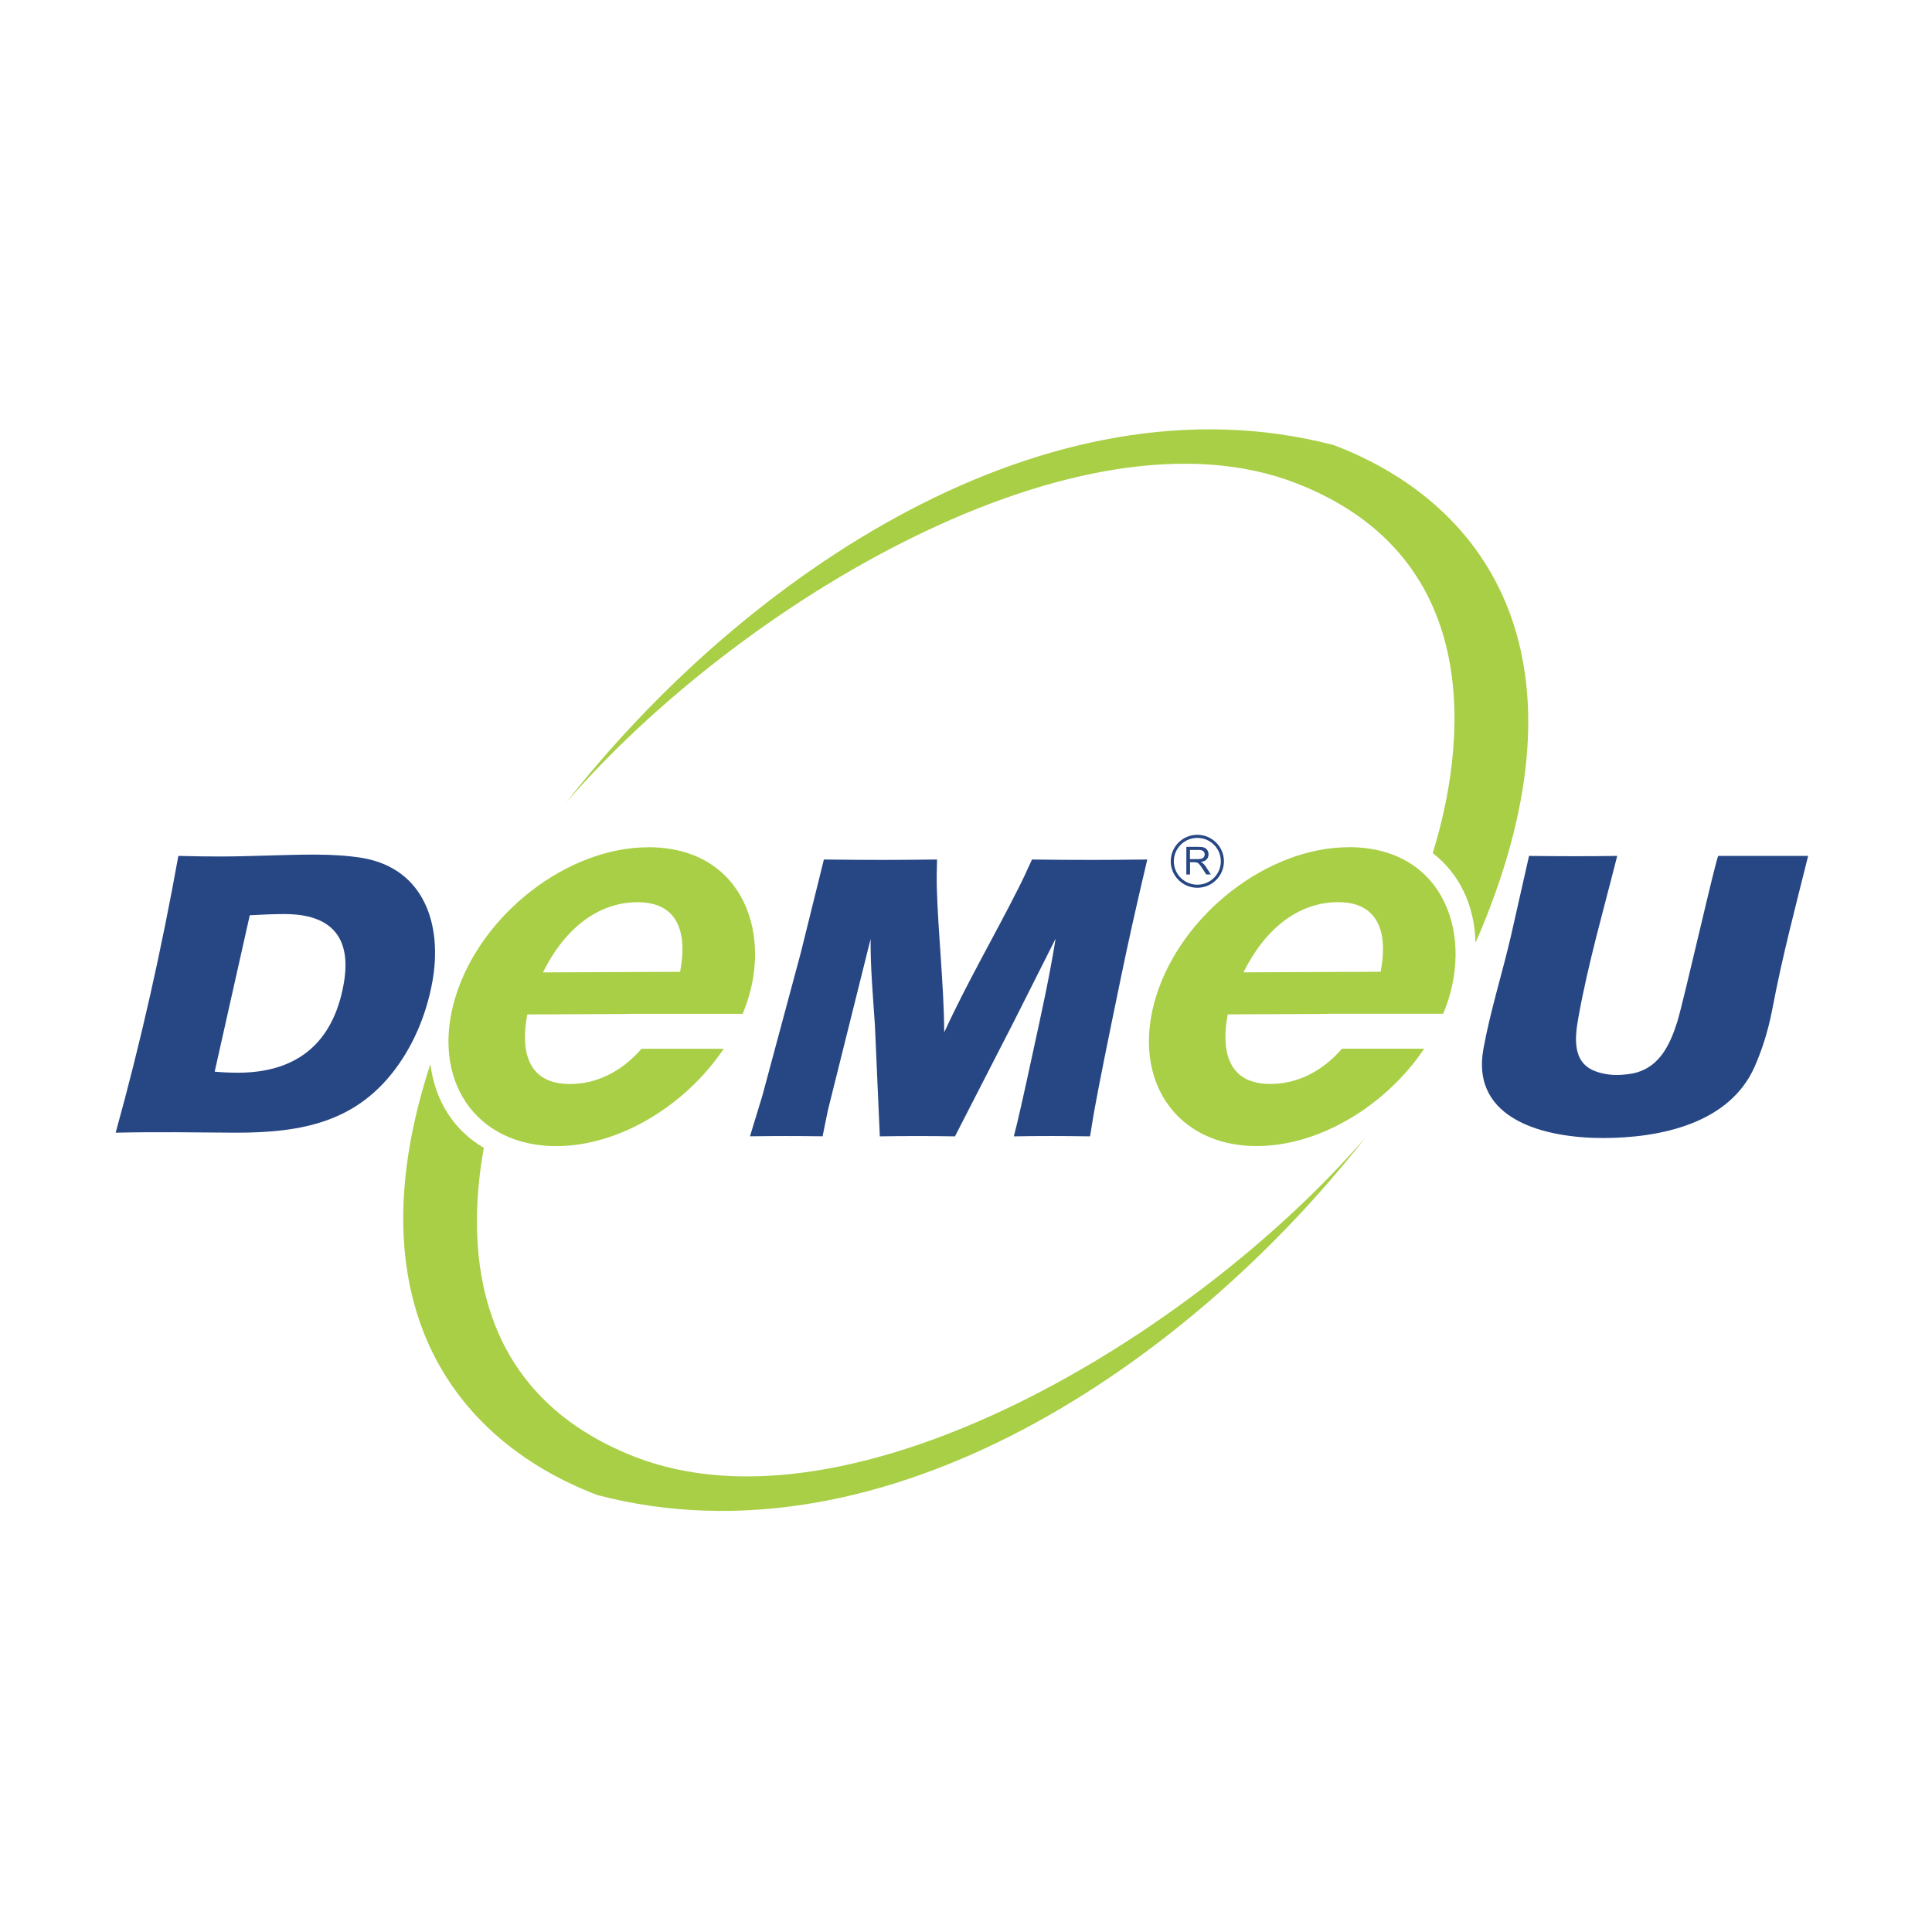<?xml version="1.0" encoding="UTF-8"?>
<svg preserveAspectRatio="xMidYMid slice" xmlns="http://www.w3.org/2000/svg" width="160px" height="160px" viewBox="0 0 234 234" fill="none">
  <rect width="234" height="234" fill="white"></rect>
  <path d="M26.002 129.795C26.886 129.881 27.828 129.924 28.813 129.924C35.961 129.924 40.333 126.344 41.62 119.214C42.649 113.53 40.125 110.71 34.473 110.71C33.286 110.71 31.877 110.76 30.252 110.853L26.002 129.795ZM14.007 137.197C17.078 126.123 19.566 114.962 21.601 103.665C23.521 103.715 25.175 103.737 26.577 103.737C30.417 103.737 34.257 103.508 38.097 103.508C40.297 103.508 42.21 103.644 43.821 103.902C51.429 105.169 53.601 112.07 52.371 118.885C51.731 122.429 50.386 125.901 48.322 128.864C43.425 135.909 36.644 137.19 28.54 137.19C23.693 137.154 18.847 137.075 14 137.19L14.007 137.197ZM90.835 137.634L92.346 132.673L96.977 115.449L99.788 104.102C102.816 104.138 105.189 104.152 106.914 104.152C108.345 104.152 110.539 104.138 113.494 104.102C113.451 105.512 113.444 106.579 113.458 107.309C113.624 113.237 114.314 119.071 114.364 125.034C117.126 119.007 120.441 113.365 123.411 107.459C123.784 106.729 124.309 105.613 124.993 104.102C127.452 104.138 129.868 104.152 132.234 104.152C133.852 104.152 136.088 104.138 138.957 104.102C137.649 109.621 136.592 114.368 135.779 118.327C134.168 126.094 133.097 131.434 132.572 134.341C132.464 134.956 132.277 136.052 132.025 137.634C128.948 137.584 125.87 137.577 122.792 137.634C123.195 136.159 123.986 132.651 125.179 127.11C126.15 122.65 127.135 118.191 127.855 113.688L122.821 123.681L115.666 137.634C112.624 137.584 109.597 137.584 106.562 137.634L105.965 124.125C105.735 120.653 105.419 117.21 105.447 113.723L100.27 134.484L99.63 137.627C96.696 137.584 93.777 137.584 90.843 137.627L90.835 137.634ZM185.195 103.665C188.755 103.708 192.314 103.723 195.874 103.665C194.249 110.123 192.357 116.63 191.178 123.195C190.74 125.636 190.38 128.7 193.242 129.752C194.033 130.046 194.889 130.196 195.816 130.196C196.6 130.196 197.585 130.096 198.312 129.874C201.102 129.036 202.317 126.395 203.137 123.789C203.913 121.333 207.897 103.665 208.12 103.665H219C217.504 109.672 215.843 115.964 214.7 122.028C214.06 125.442 213.154 127.719 212.55 129.122C209.522 136.116 201.03 137.834 194.134 137.834C187.238 137.834 178.112 135.694 179.665 127.053C180.5 122.443 181.945 117.933 183.002 113.365L185.195 103.665Z" fill="#274784"></path>
  <path d="M144.133 104.052H145.09C145.291 104.052 145.456 104.031 145.564 103.988C145.679 103.945 145.766 103.88 145.823 103.787C145.881 103.694 145.909 103.594 145.909 103.487C145.909 103.329 145.852 103.2 145.737 103.093C145.622 102.993 145.442 102.943 145.19 102.943H144.126V104.052H144.133ZM143.688 105.921V102.57H145.176C145.478 102.57 145.701 102.599 145.859 102.663C146.017 102.721 146.14 102.828 146.233 102.978C146.327 103.129 146.377 103.301 146.377 103.487C146.377 103.723 146.298 103.923 146.147 104.088C145.996 104.253 145.751 104.353 145.435 104.396C145.55 104.453 145.643 104.51 145.701 104.56C145.83 104.682 145.953 104.825 146.068 105.004L146.657 105.913H146.096L145.651 105.219C145.521 105.019 145.413 104.861 145.327 104.761C145.241 104.654 145.169 104.582 145.104 104.539C145.039 104.496 144.967 104.467 144.903 104.446C144.852 104.439 144.766 104.432 144.651 104.432H144.133V105.921H143.688Z" fill="#274784"></path>
  <path fill-rule="evenodd" clip-rule="evenodd" d="M145.018 101.482C146.593 101.482 147.866 102.749 147.866 104.317C147.866 105.884 146.593 107.151 145.018 107.151C143.444 107.151 142.171 105.877 142.171 104.317C142.171 102.756 143.451 101.482 145.018 101.482ZM145.018 101.109C146.795 101.109 148.24 102.548 148.24 104.317C148.24 106.085 146.795 107.524 145.018 107.524C143.242 107.524 141.797 106.085 141.797 104.317C141.797 102.548 143.242 101.109 145.018 101.109Z" fill="#274784"></path>
  <path fill-rule="evenodd" clip-rule="evenodd" d="M150.613 117.768L167.217 117.697C167.994 113.76 167.476 109.385 162.291 109.271C157.646 109.171 153.411 112.106 150.613 117.768ZM163.37 102.606C174.998 102.606 178.708 113.48 174.797 122.787H160.76V122.808L148.708 122.858C147.938 126.796 148.449 131.17 153.634 131.284C156.934 131.356 160.026 129.895 162.543 127.018H172.495C167.857 133.904 159.832 138.808 152.203 138.808C142.394 138.808 136.936 130.704 140.014 120.711C143.099 110.717 153.554 102.613 163.363 102.613L163.37 102.606ZM178.716 114.146C178.96 113.616 179.197 113.072 179.427 112.521C192.767 80.328 180.844 61.278 161.572 53.919C126.711 44.791 90.116 69.711 68.557 97.223C89.483 73.026 130.817 48.256 157.1 58.565C180.254 67.65 177.436 90.701 173.531 103.329C176.724 105.785 178.593 109.6 178.708 114.139L178.716 114.146ZM52.133 128.872C42.828 157.214 54.398 174.223 72.361 181.081C107.223 190.208 143.818 165.289 165.376 137.777C144.443 161.96 103.117 186.729 76.827 176.421C57.677 168.911 56.297 151.844 58.598 139.023C54.981 136.918 52.672 133.31 52.126 128.872H52.133ZM65.767 117.776L82.371 117.704C83.148 113.767 82.63 109.393 77.445 109.278C72.8 109.178 68.564 112.113 65.767 117.776ZM78.524 102.613C90.152 102.613 93.862 113.487 89.95 122.794H75.921V122.815L63.869 122.866C63.092 126.803 63.61 131.177 68.794 131.291C72.095 131.363 75.187 129.903 77.704 127.025H87.656C83.018 133.912 74.993 138.815 67.364 138.815C57.555 138.815 52.097 130.712 55.175 120.718C58.26 110.724 68.715 102.62 78.524 102.62V102.613Z" fill="#A8CF45"></path>
</svg>
